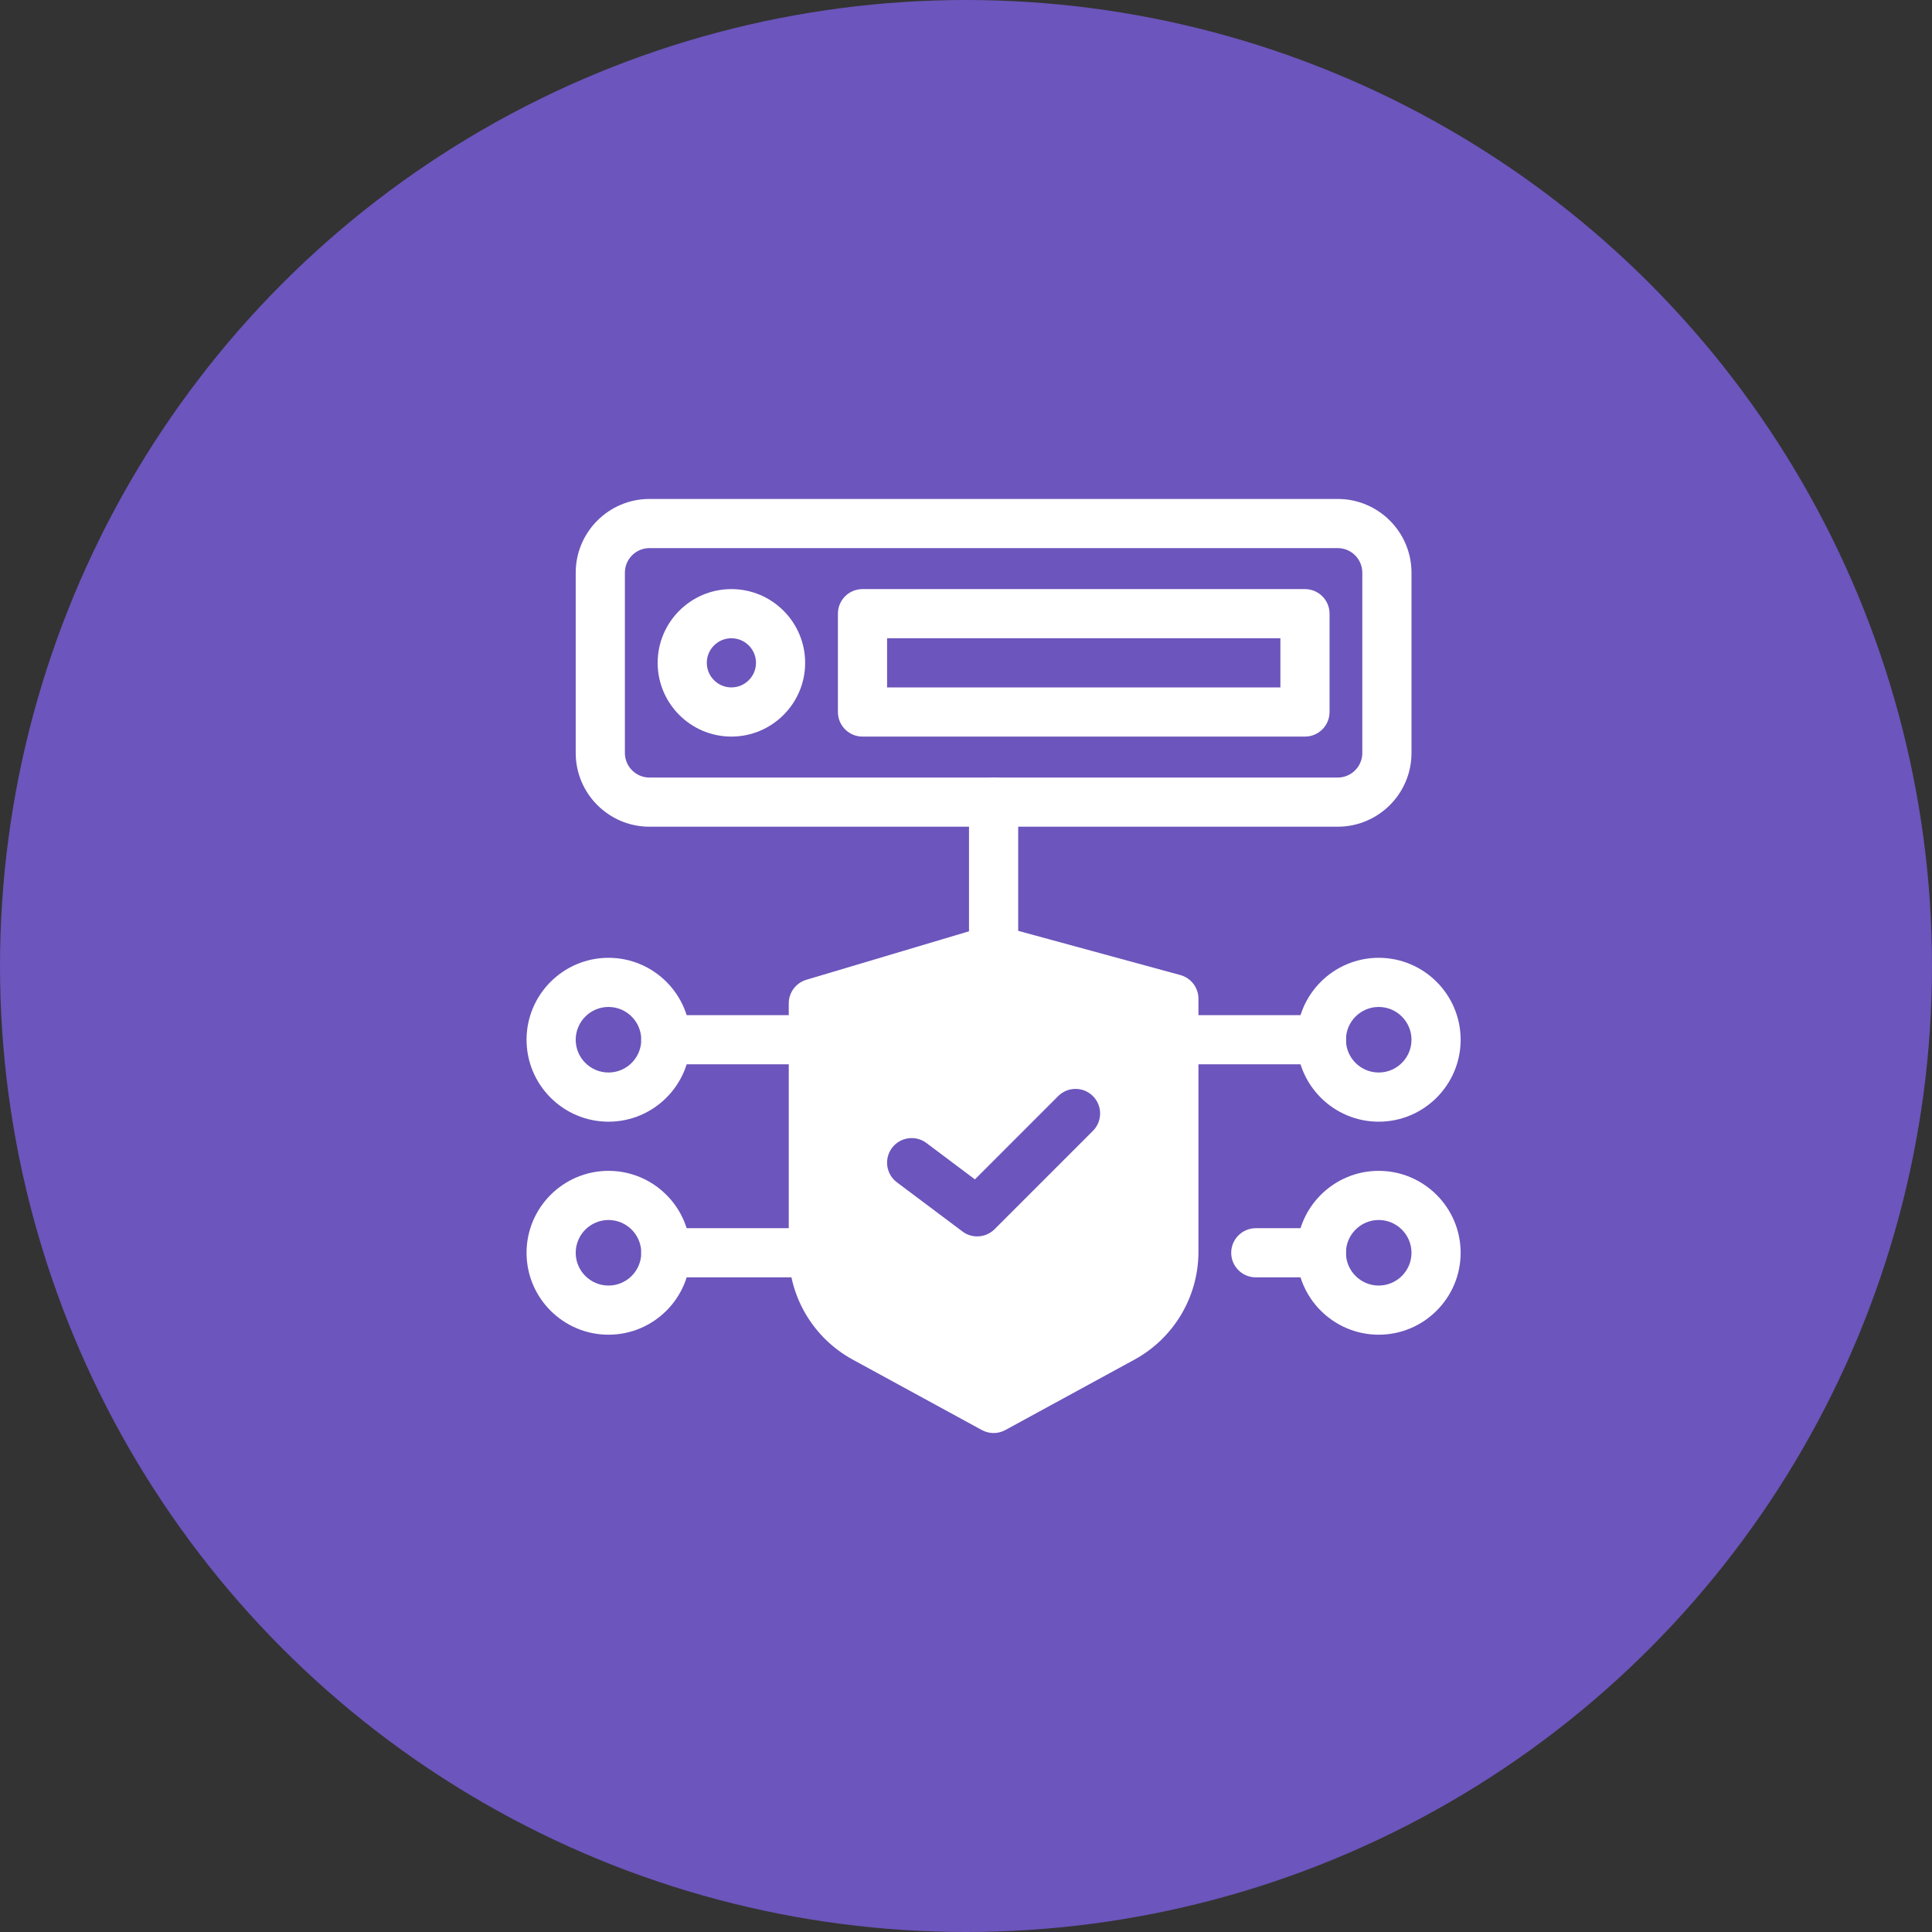 <svg xmlns="http://www.w3.org/2000/svg" width="70" height="70" viewBox="0 0 70 70" fill="none"><rect x="0" y="0" width="70" height="70" fill="#333333" stroke="none"/><circle cx="35" cy="35" r="35" fill="#6C55BC"></circle><path d="M29.469 46.281H24.125C23.633 46.281 23.234 45.882 23.234 45.391C23.234 44.899 23.633 44.5 24.125 44.5H29.469C29.961 44.5 30.359 44.899 30.359 45.391C30.359 45.882 29.961 46.281 29.469 46.281Z" fill="white"></path><path d="M22.047 48.359C20.41 48.359 19.078 47.028 19.078 45.391C19.078 43.754 20.41 42.422 22.047 42.422C23.684 42.422 25.016 43.754 25.016 45.391C25.016 47.028 23.684 48.359 22.047 48.359ZM22.047 44.203C21.392 44.203 20.859 44.736 20.859 45.391C20.859 46.045 21.392 46.578 22.047 46.578C22.702 46.578 23.234 46.045 23.234 45.391C23.234 44.736 22.702 44.203 22.047 44.203Z" fill="white"></path><path d="M29.469 38.562H24.125C23.633 38.562 23.234 38.164 23.234 37.672C23.234 37.18 23.633 36.781 24.125 36.781H29.469C29.961 36.781 30.359 37.18 30.359 37.672C30.359 38.164 29.961 38.562 29.469 38.562Z" fill="white"></path><path d="M22.047 40.641C20.41 40.641 19.078 39.309 19.078 37.672C19.078 36.035 20.41 34.703 22.047 34.703C23.684 34.703 25.016 36.035 25.016 37.672C25.016 39.309 23.684 40.641 22.047 40.641ZM22.047 36.484C21.392 36.484 20.859 37.017 20.859 37.672C20.859 38.327 21.392 38.859 22.047 38.859C22.702 38.859 23.234 38.327 23.234 37.672C23.234 37.017 22.702 36.484 22.047 36.484Z" fill="white"></path><path d="M47.875 38.562H42.531C42.04 38.562 41.641 38.164 41.641 37.672C41.641 37.18 42.04 36.781 42.531 36.781H47.875C48.367 36.781 48.766 37.18 48.766 37.672C48.766 38.164 48.367 38.562 47.875 38.562Z" fill="white"></path><path d="M49.953 40.641C48.316 40.641 46.984 39.309 46.984 37.672C46.984 36.035 48.316 34.703 49.953 34.703C51.59 34.703 52.922 36.035 52.922 37.672C52.922 39.309 51.59 40.641 49.953 40.641ZM49.953 36.484C49.298 36.484 48.766 37.017 48.766 37.672C48.766 38.327 49.298 38.859 49.953 38.859C50.608 38.859 51.141 38.327 51.141 37.672C51.141 37.017 50.608 36.484 49.953 36.484Z" fill="white"></path><path d="M47.875 46.281H45.5C45.008 46.281 44.609 45.882 44.609 45.391C44.609 44.899 45.008 44.5 45.5 44.5H47.875C48.367 44.5 48.766 44.899 48.766 45.391C48.766 45.882 48.367 46.281 47.875 46.281Z" fill="white"></path><path d="M36 35.297C35.508 35.297 35.109 34.898 35.109 34.406V29.062C35.109 28.571 35.508 28.172 36 28.172C36.492 28.172 36.891 28.571 36.891 29.062V34.406C36.891 34.898 36.492 35.297 36 35.297Z" fill="white"></path><path d="M48.469 29.953H23.531C22.058 29.953 20.859 28.755 20.859 27.281V20.75C20.859 19.277 22.058 18.078 23.531 18.078H48.469C49.942 18.078 51.141 19.277 51.141 20.75V27.281C51.141 28.755 49.942 29.953 48.469 29.953ZM23.531 19.859C23.04 19.859 22.641 20.259 22.641 20.75V27.281C22.641 27.772 23.04 28.172 23.531 28.172H48.469C48.96 28.172 49.359 27.772 49.359 27.281V20.75C49.359 20.259 48.96 19.859 48.469 19.859H23.531Z" fill="white"></path><path d="M47.281 26.688H31.25C30.758 26.688 30.359 26.289 30.359 25.797V22.234C30.359 21.743 30.758 21.344 31.25 21.344H47.281C47.773 21.344 48.172 21.743 48.172 22.234V25.797C48.172 26.289 47.773 26.688 47.281 26.688ZM32.141 24.906H46.391V23.125H32.141V24.906Z" fill="white"></path><path d="M26.5 26.688C25.027 26.688 23.828 25.489 23.828 24.016C23.828 22.542 25.027 21.344 26.5 21.344C27.973 21.344 29.172 22.542 29.172 24.016C29.172 25.489 27.973 26.688 26.5 26.688ZM26.5 23.125C26.009 23.125 25.609 23.524 25.609 24.016C25.609 24.507 26.009 24.906 26.5 24.906C26.991 24.906 27.391 24.507 27.391 24.016C27.391 23.524 26.991 23.125 26.5 23.125Z" fill="white"></path><path d="M49.953 48.359C48.316 48.359 46.984 47.028 46.984 45.391C46.984 43.754 48.316 42.422 49.953 42.422C51.59 42.422 52.922 43.754 52.922 45.391C52.922 47.028 51.59 48.359 49.953 48.359ZM49.953 44.203C49.298 44.203 48.766 44.736 48.766 45.391C48.766 46.045 49.298 46.578 49.953 46.578C50.608 46.578 51.141 46.045 51.141 45.391C51.141 44.736 50.608 44.203 49.953 44.203Z" fill="white"></path><path d="M42.766 35.328L36.234 33.547C36.074 33.503 35.904 33.505 35.745 33.553L29.214 35.5C28.837 35.613 28.578 35.96 28.578 36.354V45.354C28.578 46.985 29.467 48.482 30.899 49.263L35.574 51.813C35.707 51.885 35.853 51.922 36 51.922C36.147 51.922 36.293 51.885 36.426 51.813L41.101 49.263C42.532 48.482 43.422 46.985 43.422 45.354V36.187C43.422 35.785 43.153 35.433 42.766 35.328ZM39.599 40.973L36.036 44.536C35.863 44.709 35.635 44.797 35.406 44.797C35.219 44.797 35.031 44.739 34.872 44.619L32.497 42.838C32.103 42.543 32.023 41.985 32.319 41.591C32.615 41.198 33.173 41.118 33.566 41.413L35.323 42.731L38.339 39.714C38.687 39.366 39.251 39.366 39.599 39.714C39.946 40.062 39.946 40.626 39.599 40.973Z" fill="white"></path></svg>